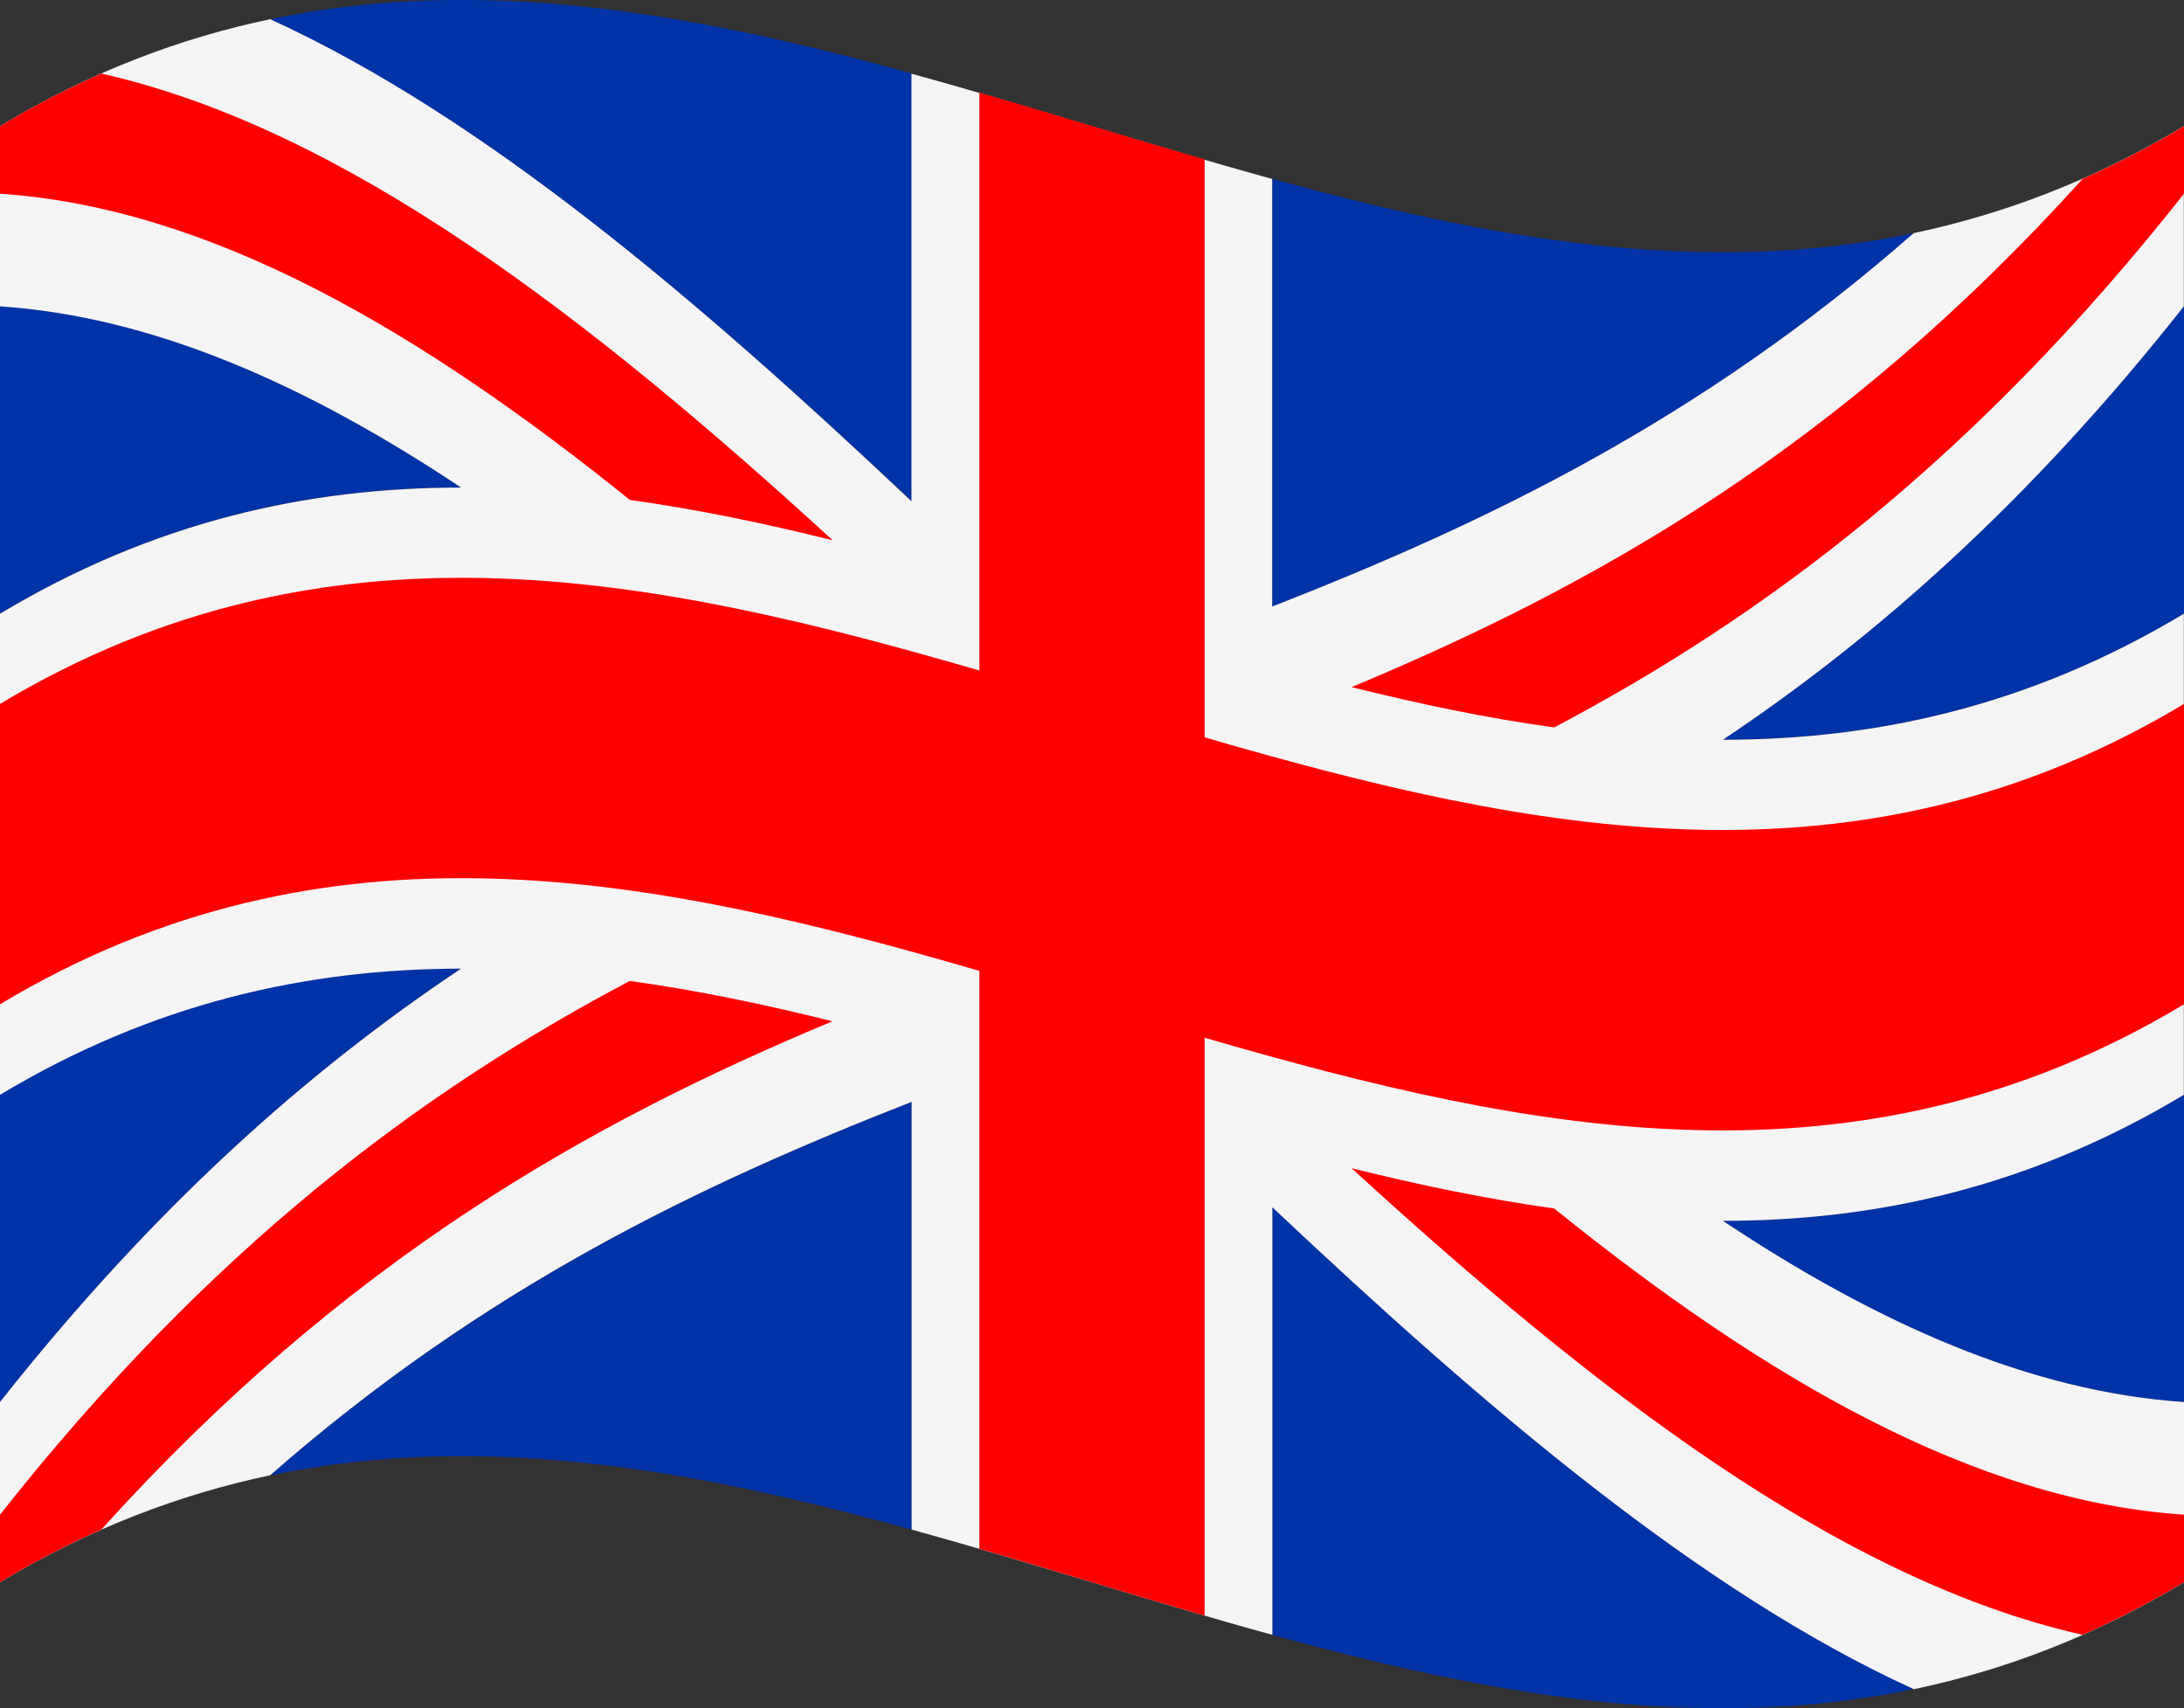 <svg xmlns="http://www.w3.org/2000/svg" viewBox="0 0 127.4 99.64"><rect x="0" y="0" width="127.4" height="99.64" fill="#333333" stroke="none"/><path d="M15.76 1.12C28.23-1.5 40.71.85 53.18 4.28v24.94C40.71 17.48 28.23 6.82 15.76 1.12m58.46 9.31c12.47 3.44 24.95 5.78 37.42 3.17C99.17 24.53 86.7 30.5 74.22 35.38V10.44Zm53.18 7.43v17.93c-8.97 5.38-17.93 7.35-26.89 7.35 8.96-5.98 17.93-13.93 26.89-25.28m0 45.99v17.93c-8.97-.6-17.93-4.6-26.9-10.57 8.97 0 17.93-1.97 26.89-7.35Zm-15.76 34.67c-12.47 2.62-24.94.27-37.42-3.16V70.41c12.47 11.75 24.94 22.41 37.42 28.11m-58.46-9.3c-12.47-3.44-24.95-5.78-37.42-3.16 12.47-10.93 24.95-16.9 37.42-21.78v24.95ZM0 81.78V63.85c8.96-5.38 17.93-7.35 26.89-7.36C17.93 62.48 8.97 70.43 0 81.78m0-45.99V17.86c8.96.6 17.93 4.6 26.89 10.57-8.96 0-17.93 1.98-26.89 7.36" style="fill-rule:evenodd;fill:#0032a8"/><path d="M127.4 81.78c-8.97-.6-17.93-4.6-26.9-10.57 8.97 0 17.93-1.97 26.89-7.35V35.8c-8.97 5.38-17.93 7.35-26.89 7.35 8.96-5.98 17.93-13.93 26.89-25.28V7.36c-5.25 3.15-10.51 5.13-15.76 6.24-12.47 10.93-24.94 16.9-37.42 21.78V10.44c-3.51-.97-7.01-2.02-10.52-3.07S56.67 5.26 53.17 4.3v24.94C40.71 17.48 28.23 6.82 15.76 1.12 10.51 2.22 5.25 4.2 0 7.36v10.51c8.97.6 17.93 4.6 26.9 10.57-8.97 0-17.93 1.98-26.9 7.36v28.06c8.97-5.38 17.93-7.35 26.9-7.36C17.93 62.48 8.97 70.43 0 81.78v10.51c5.25-3.15 10.51-5.13 15.76-6.24 12.47-10.93 24.95-16.9 37.42-21.78v24.95c3.51.97 7.02 2.02 10.52 3.07 3.51 1.05 7.02 2.11 10.52 3.07V70.42c12.47 11.75 24.94 22.41 37.42 28.11 5.25-1.1 10.51-3.08 15.76-6.24z" style="fill:#f4f4f4"/><path d="M70.27 9.3v33.71c19.04 5.53 38.09 9.47 57.13-1.95v17.52c-19.04 11.43-38.09 7.48-57.13 1.95v33.71q-3.285-.96-6.57-1.95c-2.19-.66-4.38-1.32-6.57-1.95V56.63C38.09 51.1 19.05 47.15 0 58.58V41.06c19.04-11.43 38.09-7.48 57.13-1.95V5.4q3.285.96 6.57 1.95t6.57 1.95m57.13 79.05c-12.25-.82-24.5-7.99-36.74-17.86-3.94-.55-7.88-1.37-11.82-2.35 14.22 13.02 28.44 24.01 42.65 27.22 1.97-.87 3.94-1.89 5.91-3.07zM90.66 42.43c12.25-6.46 24.5-15.62 36.74-31.13V7.36c-1.97 1.18-3.94 2.2-5.91 3.07-14.22 15.74-28.43 23.72-42.65 29.65 3.94.98 7.88 1.81 11.82 2.35M48.57 31.51C34.35 18.49 20.13 7.5 5.91 4.29 3.94 5.16 1.97 6.17 0 7.36v3.94c12.25.82 24.5 7.99 36.74 17.86 3.94.55 7.88 1.37 11.82 2.35Zm-11.82 25.7C24.5 63.68 12.25 72.83 0 88.35v3.94c1.97-1.18 3.94-2.2 5.91-3.07C20.13 73.47 34.35 65.5 48.56 59.57c-3.94-.98-7.88-1.81-11.82-2.35Z" style="fill:red;fill-rule:evenodd"/></svg>
